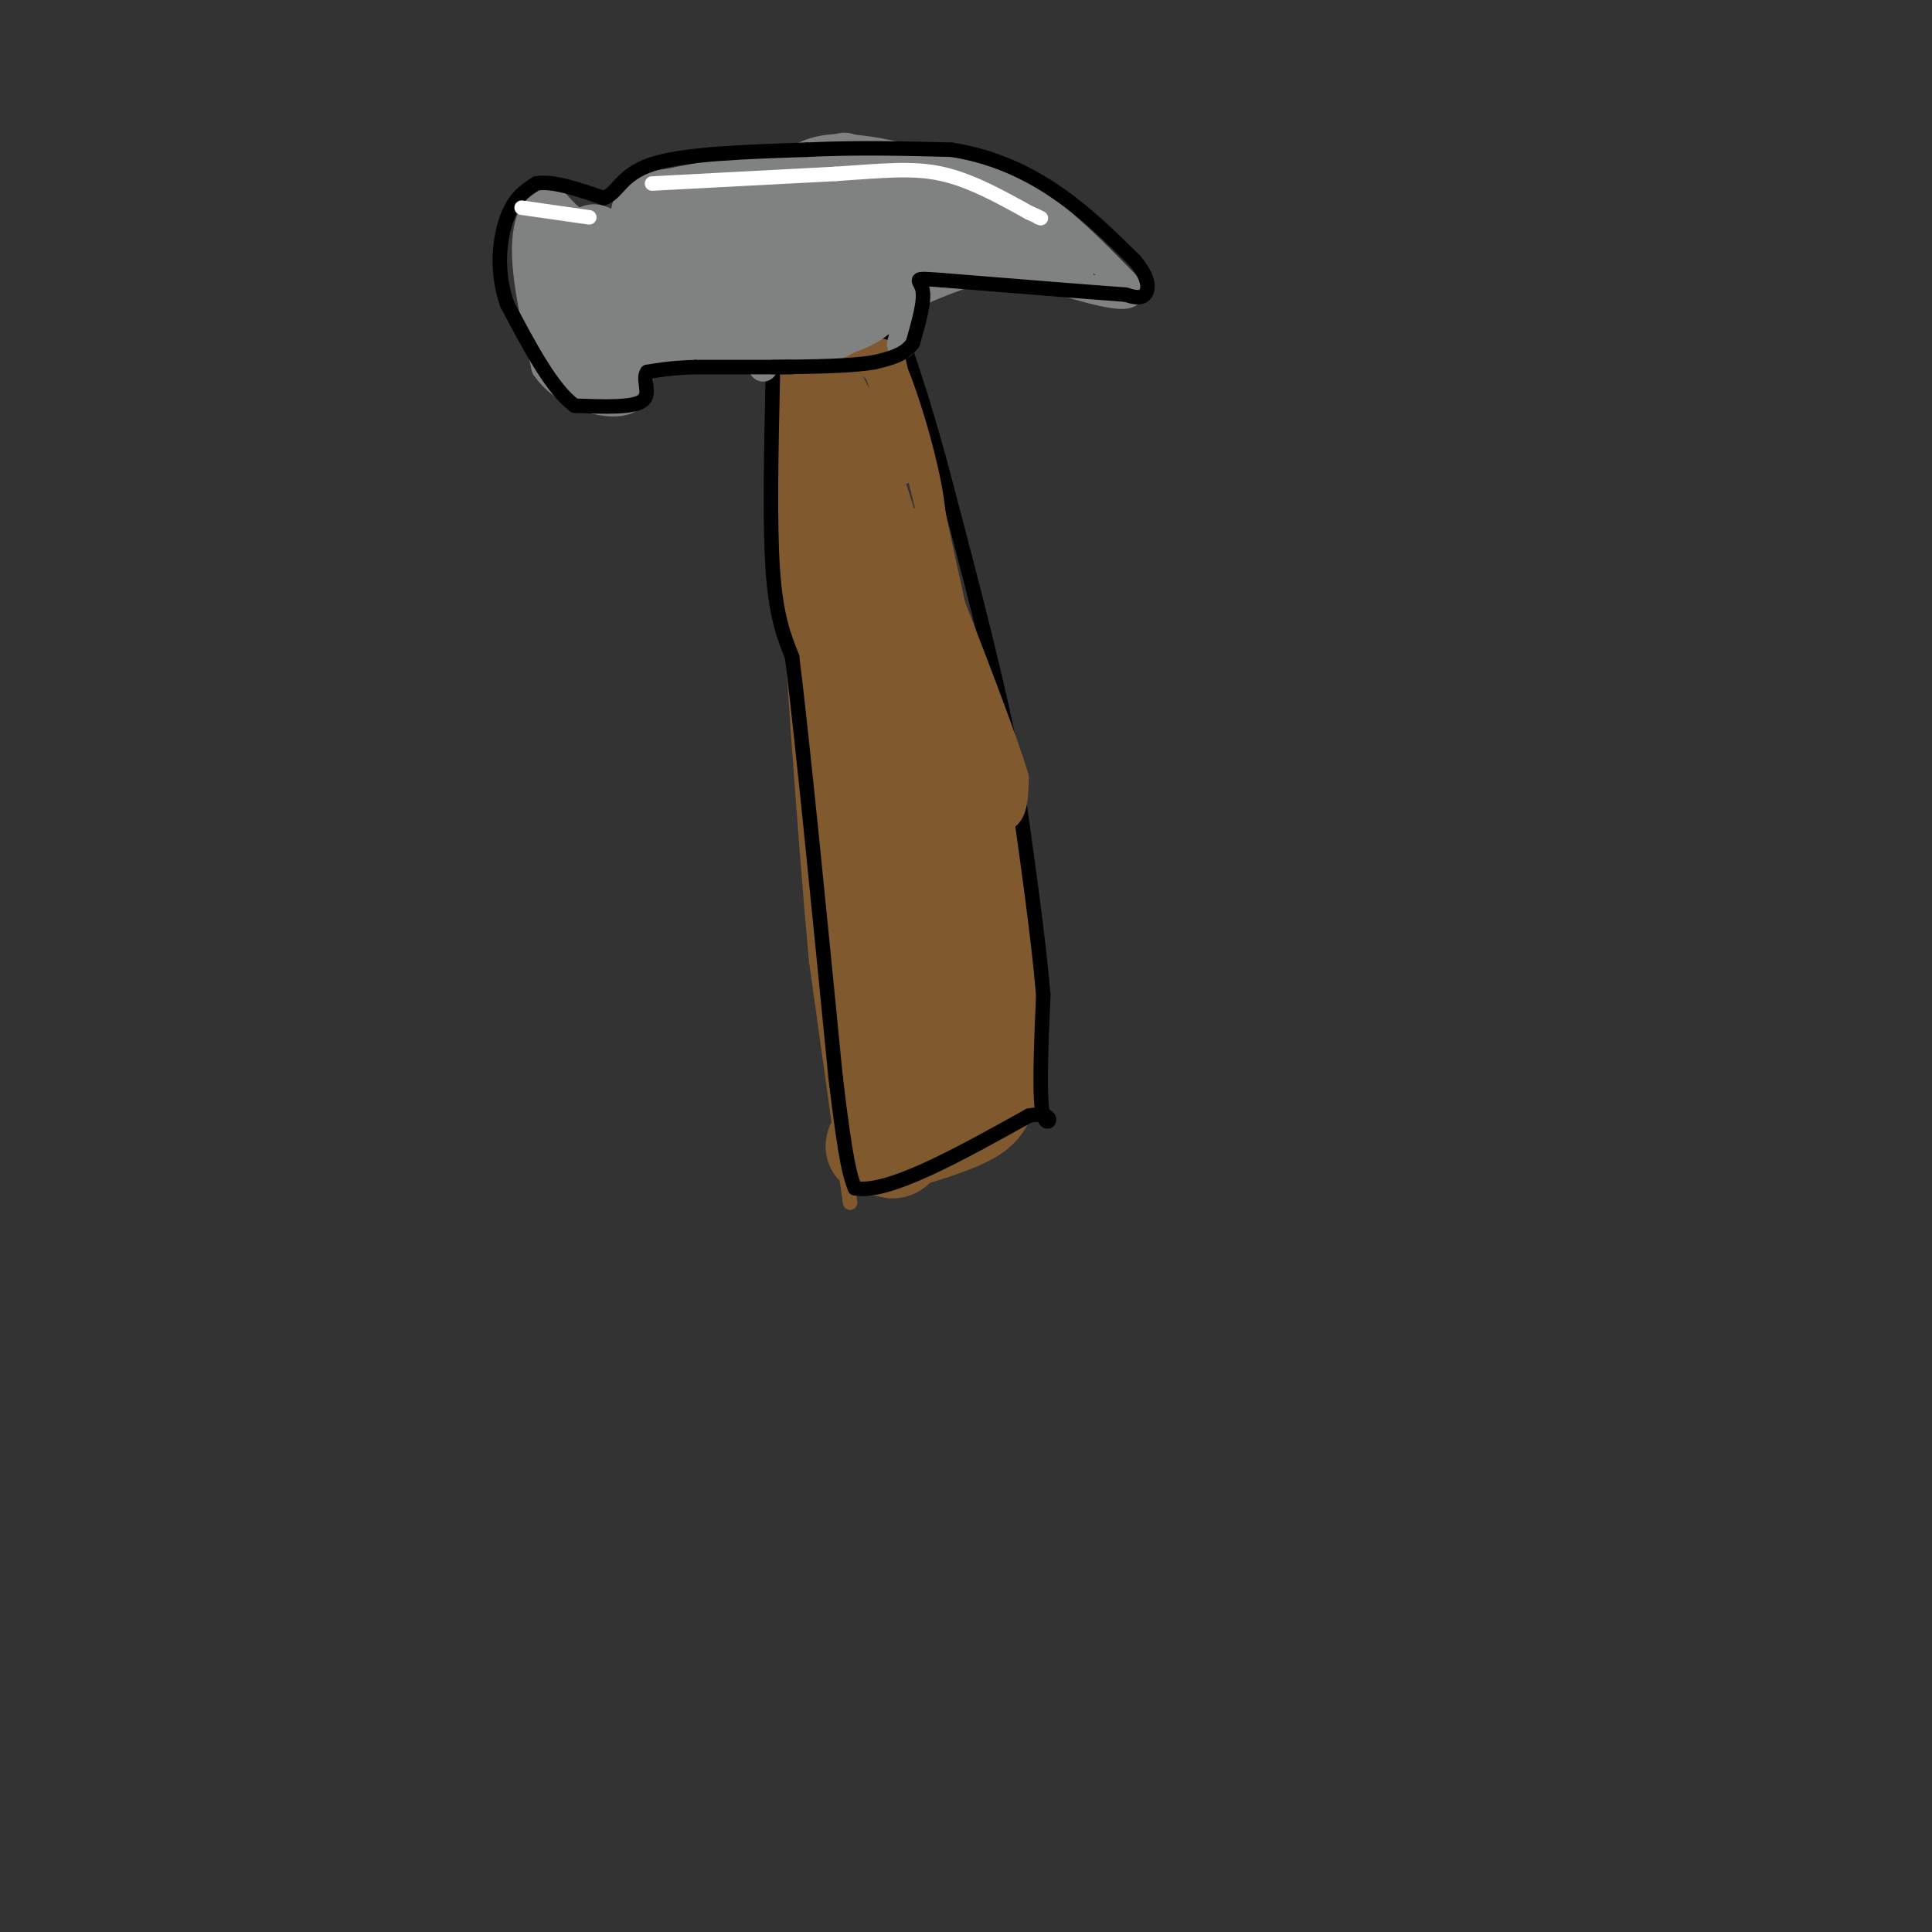 <svg viewBox='0 0 400 400' version='1.1' xmlns='http://www.w3.org/2000/svg' xmlns:xlink='http://www.w3.org/1999/xlink'><rect x="0" y="0" width="400" height="400" fill="#333333" stroke="none"/><g fill='none' stroke='rgb(129,89,47)' stroke-width='3' stroke-linecap='round' stroke-linejoin='round'><path d='M176,249c0.000,0.000 -7.000,-50.000 -7,-50'/><path d='M169,199c-2.500,-26.667 -5.250,-68.333 -8,-110'/><path d='M161,89c-1.167,-19.833 -0.083,-14.417 1,-9'/><path d='M162,80c2.667,-1.833 8.833,-1.917 15,-2'/><path d='M177,78c6.289,10.800 14.511,38.800 20,60c5.489,21.200 8.244,35.600 11,50'/><path d='M208,188c3.667,15.467 7.333,29.133 6,37c-1.333,7.867 -7.667,9.933 -14,12'/><path d='M200,237c-6.000,3.333 -14.000,5.667 -22,8'/></g>
<g fill='none' stroke='rgb(129,89,47)' stroke-width='20' stroke-linecap='round' stroke-linejoin='round'><path d='M169,88c0.000,0.000 6.000,32.000 6,32'/><path d='M175,120c3.000,19.333 7.500,51.667 12,84'/><path d='M187,204c1.833,18.667 0.417,23.333 -1,28'/><path d='M186,232c-0.167,5.500 -0.083,5.250 0,5'/><path d='M186,237c-0.578,1.356 -2.022,2.244 -3,-2c-0.978,-4.244 -1.489,-13.622 -2,-23'/><path d='M181,212c-1.167,-12.333 -3.083,-31.667 -5,-51'/><path d='M176,161c-1.833,-17.500 -3.917,-35.750 -6,-54'/><path d='M170,107c-1.000,-12.000 -0.500,-15.000 0,-18'/><path d='M170,89c0.333,-2.833 1.167,-0.917 2,1'/><path d='M172,90c2.333,7.167 7.167,24.583 12,42'/><path d='M184,132c4.667,13.833 10.333,27.417 16,41'/><path d='M200,173c3.333,7.533 3.667,5.867 4,12c0.333,6.133 0.667,20.067 1,34'/><path d='M205,219c0.022,7.689 -0.422,9.911 -4,12c-3.578,2.089 -10.289,4.044 -17,6'/><path d='M184,237c-3.333,1.000 -3.167,0.500 -3,0'/></g>
<g fill='none' stroke='rgb(0,0,0)' stroke-width='3' stroke-linecap='round' stroke-linejoin='round'><path d='M160,78c-0.333,15.167 -0.667,30.333 0,40c0.667,9.667 2.333,13.833 4,18'/><path d='M164,136c2.167,17.500 5.583,52.250 9,87'/><path d='M173,223c2.167,18.333 3.083,20.667 4,23'/><path d='M177,246c6.667,1.333 21.333,-6.833 36,-15'/><path d='M213,231c6.267,-1.222 3.933,3.222 3,0c-0.933,-3.222 -0.467,-14.111 0,-25'/><path d='M216,206c-1.000,-12.000 -3.500,-29.500 -6,-47'/><path d='M210,159c-3.333,-17.500 -8.667,-37.750 -14,-58'/><path d='M196,101c-3.833,-14.667 -6.417,-22.333 -9,-30'/><path d='M187,71c-5.833,-4.333 -15.917,-0.167 -26,4'/><path d='M161,75c-4.667,0.833 -3.333,0.917 -2,1'/></g>
<g fill='none' stroke='rgb(129,89,47)' stroke-width='6' stroke-linecap='round' stroke-linejoin='round'><path d='M167,78c3.667,-0.833 7.333,-1.667 8,-2c0.667,-0.333 -1.667,-0.167 -4,0'/><path d='M171,76c-1.667,0.333 -3.833,1.167 -6,2'/><path d='M165,78c1.667,-0.500 8.833,-2.750 16,-5'/><path d='M181,73c3.333,-0.167 3.667,1.917 4,4'/><path d='M185,77c2.133,5.067 5.467,15.733 7,24c1.533,8.267 1.267,14.133 1,20'/><path d='M193,121c0.689,8.267 1.911,18.933 4,27c2.089,8.067 5.044,13.533 8,19'/><path d='M205,167c1.298,3.655 0.542,3.292 1,3c0.458,-0.292 2.131,-0.512 3,-2c0.869,-1.488 0.935,-4.244 1,-7'/><path d='M210,161c-2.500,-8.333 -9.250,-25.667 -16,-43'/><path d='M194,118c-3.111,-10.200 -2.889,-14.200 -1,-8c1.889,6.200 5.444,22.600 9,39'/><path d='M202,149c2.378,10.511 3.822,17.289 2,9c-1.822,-8.289 -6.911,-31.644 -12,-55'/><path d='M192,103c-3.167,-12.833 -5.083,-17.417 -7,-22'/><path d='M185,81c-0.467,0.889 1.867,14.111 2,16c0.133,1.889 -1.933,-7.556 -4,-17'/><path d='M183,80c-1.000,-3.500 -1.500,-3.750 -2,-4'/></g>
<g fill='none' stroke='rgb(128,130,130)' stroke-width='6' stroke-linecap='round' stroke-linejoin='round'><path d='M164,33c0.000,0.000 -26.000,5.000 -26,5'/><path d='M138,38c-5.511,0.689 -6.289,-0.089 -7,1c-0.711,1.089 -1.356,4.044 -2,7'/><path d='M129,46c-1.778,1.578 -5.222,2.022 -8,1c-2.778,-1.022 -4.889,-3.511 -7,-6'/><path d='M114,41c-2.378,0.178 -4.822,3.622 -5,10c-0.178,6.378 1.911,15.689 4,25'/><path d='M113,76c4.044,5.844 12.156,7.956 16,7c3.844,-0.956 3.422,-4.978 3,-9'/><path d='M132,74c4.167,-1.500 13.083,-0.750 22,0'/><path d='M154,74c4.333,0.333 4.167,1.167 4,2'/><path d='M165,33c2.917,-1.417 5.833,-2.833 13,-2c7.167,0.833 18.583,3.917 30,7'/><path d='M208,38c9.333,4.833 17.667,13.417 26,22'/><path d='M234,60c0.333,2.833 -11.833,-1.083 -24,-5'/><path d='M210,55c-7.167,0.000 -13.083,2.500 -19,5'/><path d='M191,60c-3.833,2.500 -3.917,6.250 -4,10'/><path d='M187,70c-0.667,1.833 -0.333,1.417 0,1'/></g>
<g fill='none' stroke='rgb(128,130,130)' stroke-width='12' stroke-linecap='round' stroke-linejoin='round'><path d='M114,49c0.000,0.000 6.000,21.000 6,21'/><path d='M120,70c1.500,4.167 2.250,4.083 3,4'/><path d='M123,74c0.833,-2.333 1.417,-10.167 2,-18'/><path d='M125,56c2.333,-4.333 7.167,-6.167 12,-8'/><path d='M137,48c4.167,-1.833 8.583,-2.417 13,-3'/><path d='M150,45c6.833,-1.500 17.417,-3.750 28,-6'/><path d='M178,39c9.333,0.000 18.667,3.000 28,6'/><path d='M206,45c6.667,2.167 9.333,4.583 12,7'/><path d='M218,52c2.500,1.500 2.750,1.750 3,2'/><path d='M221,54c-1.400,-0.489 -6.400,-2.711 -13,-3c-6.600,-0.289 -14.800,1.356 -23,3'/><path d='M185,54c-5.500,2.667 -7.750,7.833 -10,13'/><path d='M175,67c-3.500,2.667 -7.250,2.833 -11,3'/><path d='M164,70c1.178,-0.067 9.622,-1.733 14,-4c4.378,-2.267 4.689,-5.133 5,-8'/><path d='M183,58c0.874,-2.374 0.560,-4.307 0,-6c-0.560,-1.693 -1.367,-3.144 -5,-4c-3.633,-0.856 -10.094,-1.115 -15,-1c-4.906,0.115 -8.259,0.604 -13,3c-4.741,2.396 -10.871,6.698 -17,11'/><path d='M133,61c-5.444,2.956 -10.556,4.844 -12,7c-1.444,2.156 0.778,4.578 3,7'/><path d='M124,75c1.356,2.511 3.244,5.289 3,1c-0.244,-4.289 -2.622,-15.644 -5,-27'/><path d='M122,49c1.155,-2.857 6.542,3.500 8,9c1.458,5.500 -1.012,10.143 0,11c1.012,0.857 5.506,-2.071 10,-5'/><path d='M140,64c10.622,-1.311 32.178,-2.089 37,-1c4.822,1.089 -7.089,4.044 -19,7'/><path d='M158,70c-7.000,0.822 -15.000,-0.622 -14,-4c1.000,-3.378 11.000,-8.689 21,-14'/><path d='M165,52c8.733,-2.978 20.067,-3.422 24,-4c3.933,-0.578 0.467,-1.289 -3,-2'/><path d='M186,46c-5.044,-1.511 -16.156,-4.289 -25,-5c-8.844,-0.711 -15.422,0.644 -22,2'/><path d='M139,43c-5.556,0.622 -8.444,1.178 -3,0c5.444,-1.178 19.222,-4.089 33,-7'/><path d='M169,36c6.511,-2.244 6.289,-4.356 6,0c-0.289,4.356 -0.644,15.178 -1,26'/><path d='M174,62c0.244,2.889 1.356,-2.889 1,-4c-0.356,-1.111 -2.178,2.444 -4,6'/></g>
<g fill='none' stroke='rgb(0,0,0)' stroke-width='3' stroke-linecap='round' stroke-linejoin='round'><path d='M164,76c0.000,0.000 -20.000,0.000 -20,0'/><path d='M144,76c-5.000,0.167 -7.500,0.583 -10,1'/><path d='M134,77c-1.156,1.444 0.956,4.556 -1,6c-1.956,1.444 -7.978,1.222 -14,1'/><path d='M119,84c-4.667,-3.333 -9.333,-12.167 -14,-21'/><path d='M105,63c-2.444,-6.956 -1.556,-13.844 0,-18c1.556,-4.156 3.778,-5.578 6,-7'/><path d='M111,38c3.333,-0.667 8.667,1.167 14,3'/><path d='M125,41c2.978,-0.956 3.422,-4.844 10,-7c6.578,-2.156 19.289,-2.578 32,-3'/><path d='M167,31c10.333,-0.500 20.167,-0.250 30,0'/><path d='M197,31c8.844,1.378 15.956,4.822 22,9c6.044,4.178 11.022,9.089 16,14'/><path d='M235,54c3.111,3.733 2.889,6.067 2,7c-0.889,0.933 -2.444,0.467 -4,0'/><path d='M233,61c-7.000,-0.500 -22.500,-1.750 -38,-3'/><path d='M195,58c-6.711,-0.511 -4.489,-0.289 -4,2c0.489,2.289 -0.756,6.644 -2,11'/><path d='M189,71c-1.667,2.500 -4.833,3.250 -8,4'/><path d='M181,75c-4.833,0.833 -12.917,0.917 -21,1'/></g>
<g fill='none' stroke='rgb(255,255,255)' stroke-width='3' stroke-linecap='round' stroke-linejoin='round'><path d='M108,43c0.000,0.000 14.000,2.000 14,2'/><path d='M135,38c0.000,0.000 38.000,-2.000 38,-2'/><path d='M173,36c10.000,-0.667 16.000,-1.333 22,0c6.000,1.333 12.000,4.667 18,8'/><path d='M213,44c3.333,1.500 2.667,1.250 2,1'/></g>
</svg>